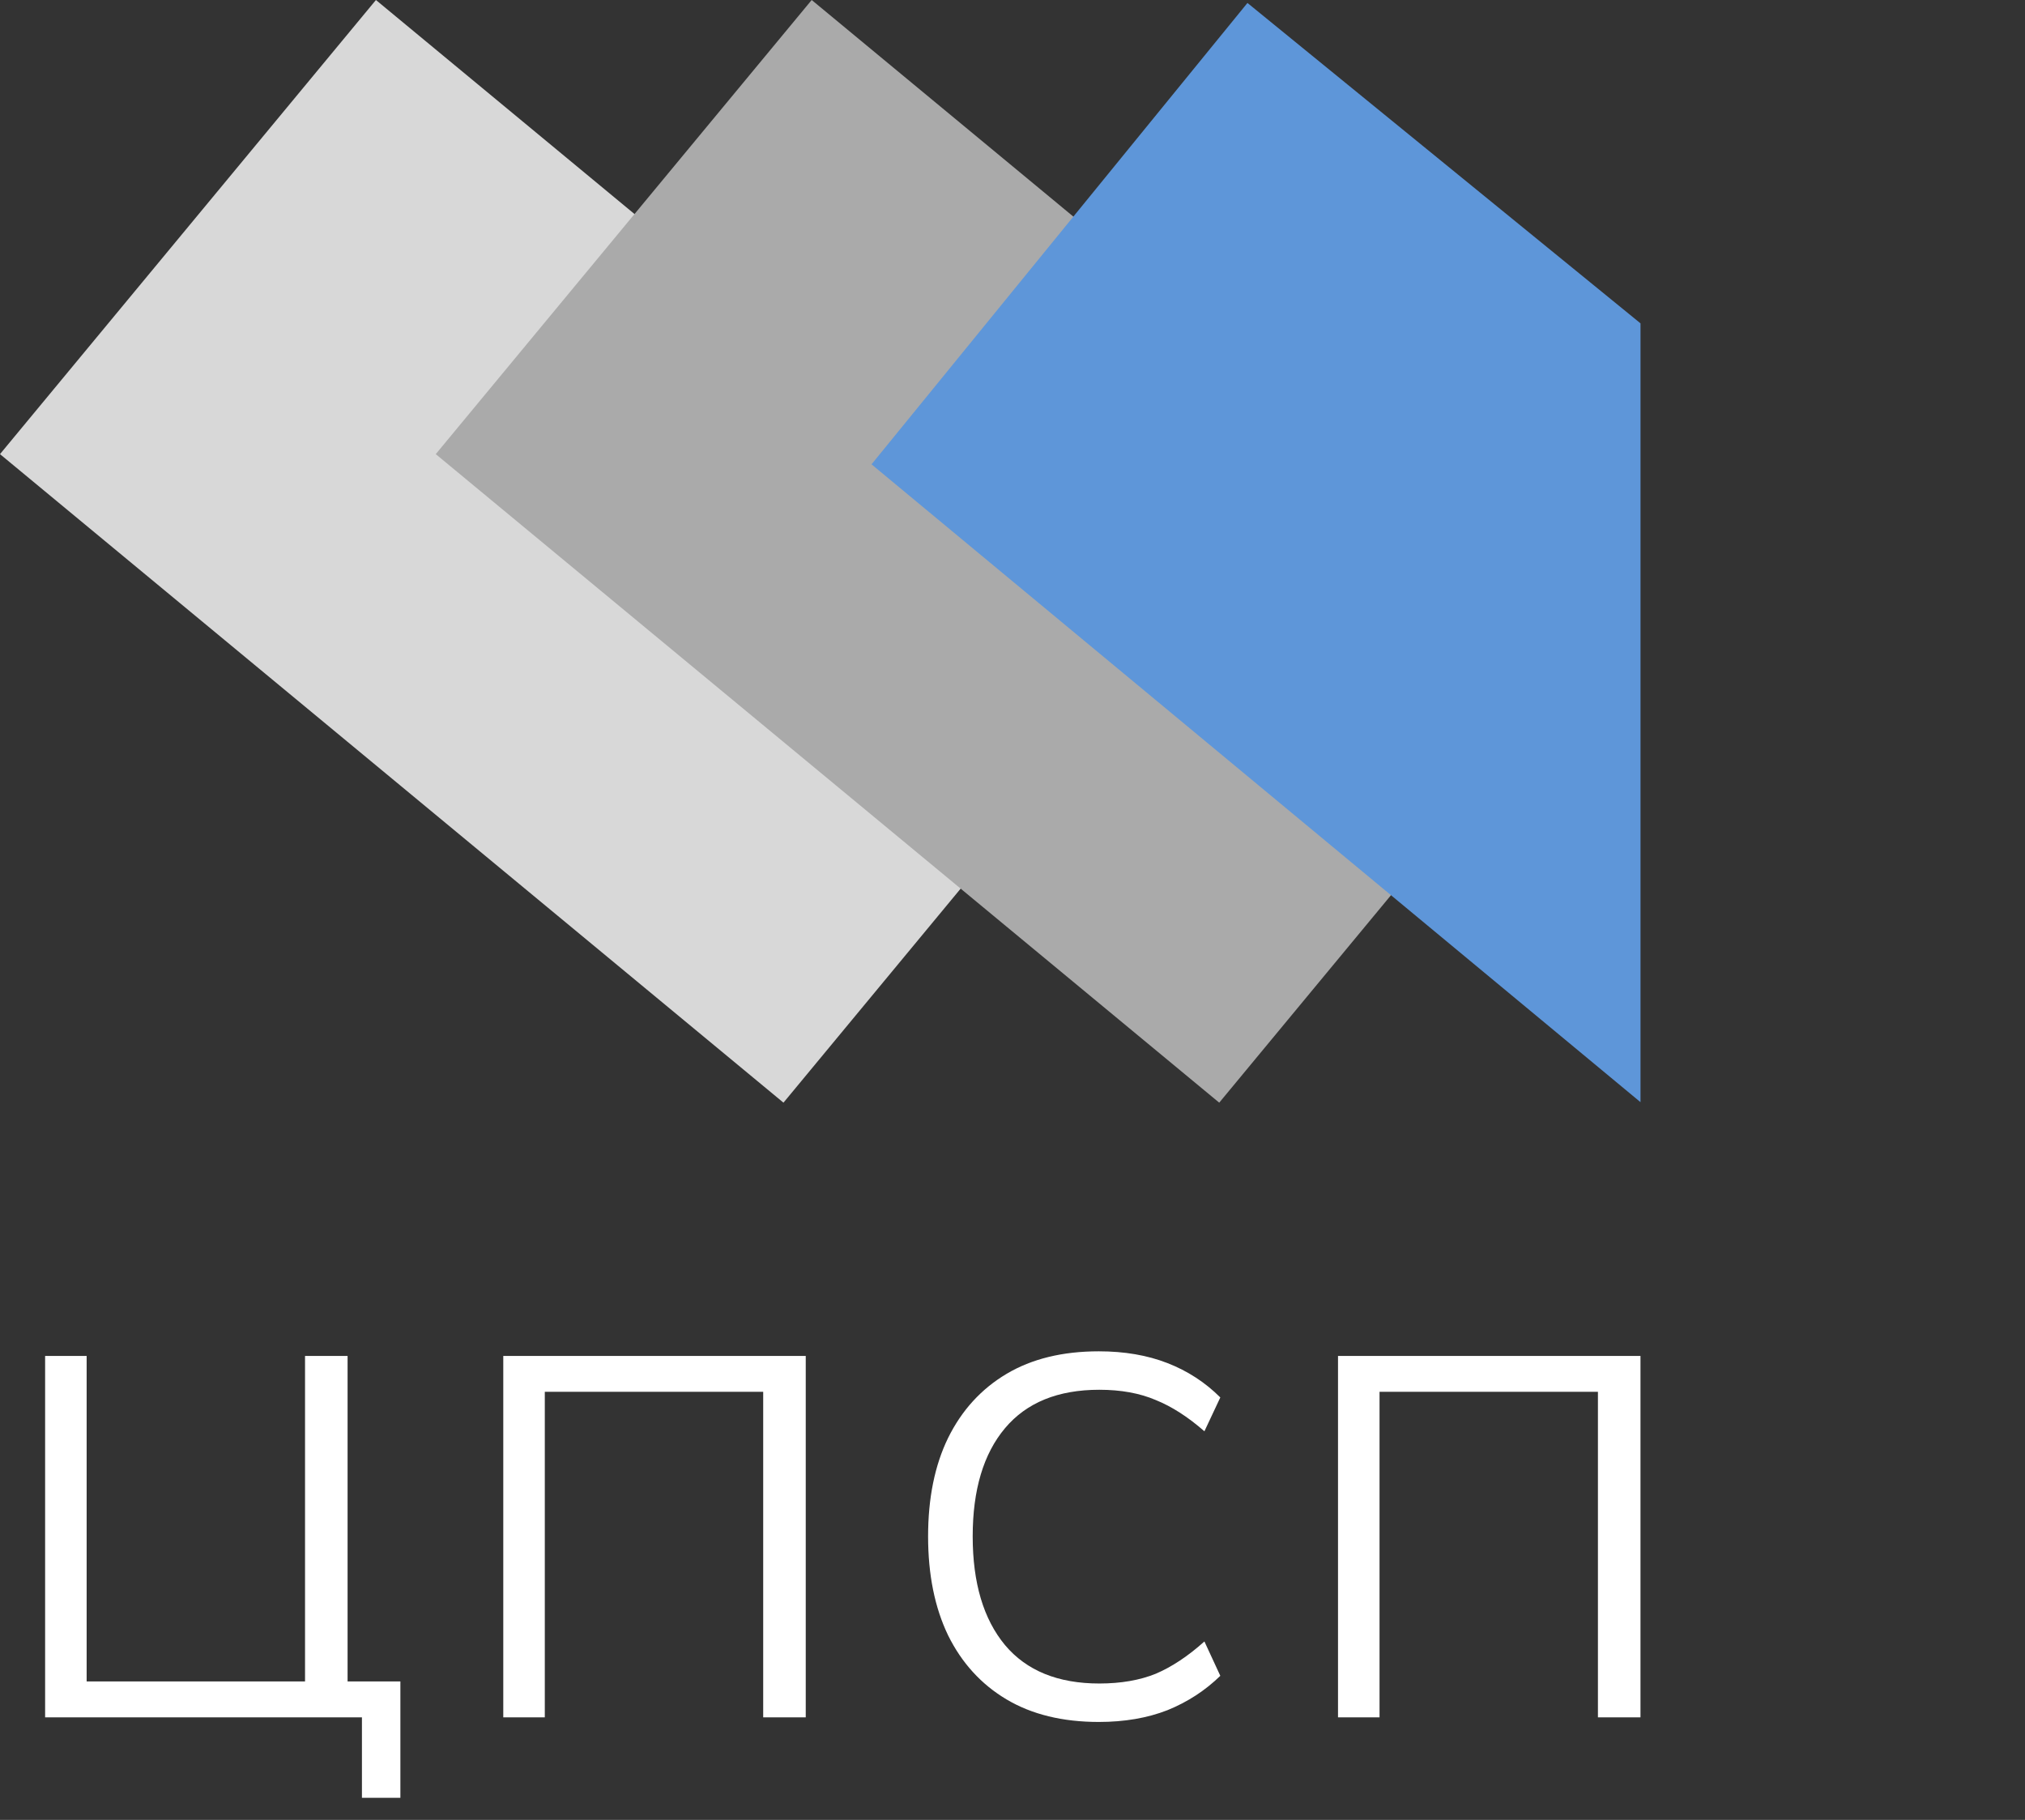 <?xml version="1.0" encoding="UTF-8"?> <svg xmlns="http://www.w3.org/2000/svg" width="79" height="71" viewBox="0 0 79 71" fill="none"><rect x="0" y="0" width="79" height="71" fill="#333333" stroke="none"/> <path d="M14.12 70.14V67H1.76V52.9H3.38V65.6H11.9V52.9H13.56V65.6H15.62V70.14H14.12ZM19.634 67V52.9H31.434V67H29.774V54.3H21.254V67H19.634ZM42.867 67.18C41.454 67.18 40.254 66.887 39.267 66.3C38.281 65.713 37.52 64.88 36.987 63.8C36.467 62.72 36.207 61.433 36.207 59.94C36.207 58.447 36.467 57.167 36.987 56.1C37.52 55.02 38.281 54.187 39.267 53.6C40.254 53.013 41.454 52.72 42.867 52.72C43.867 52.72 44.761 52.873 45.547 53.18C46.334 53.487 47.02 53.933 47.607 54.52L46.987 55.84C46.347 55.28 45.714 54.873 45.087 54.62C44.461 54.353 43.727 54.22 42.887 54.22C41.274 54.22 40.047 54.72 39.207 55.72C38.367 56.72 37.947 58.127 37.947 59.94C37.947 61.753 38.367 63.167 39.207 64.18C40.047 65.18 41.274 65.68 42.887 65.68C43.727 65.68 44.461 65.553 45.087 65.3C45.714 65.033 46.347 64.613 46.987 64.04L47.607 65.38C47.02 65.953 46.334 66.4 45.547 66.72C44.761 67.027 43.867 67.18 42.867 67.18ZM52.199 67V52.9H63.999V67H62.339V54.3H53.819V67H52.199Z" fill="white"></path> <rect x="14.666" width="39.679" height="23" transform="rotate(39.618 14.666 0)" fill="#D8D8D8"></rect> <rect x="31.666" width="39.679" height="23" transform="rotate(39.618 31.666 0)" fill="#AAAAAA"></rect> <path d="M48.666 0.115L64 12.615L64 24.615L64 43L34 18.115L48.666 0.115Z" fill="#5E96D9"></path> </svg> 